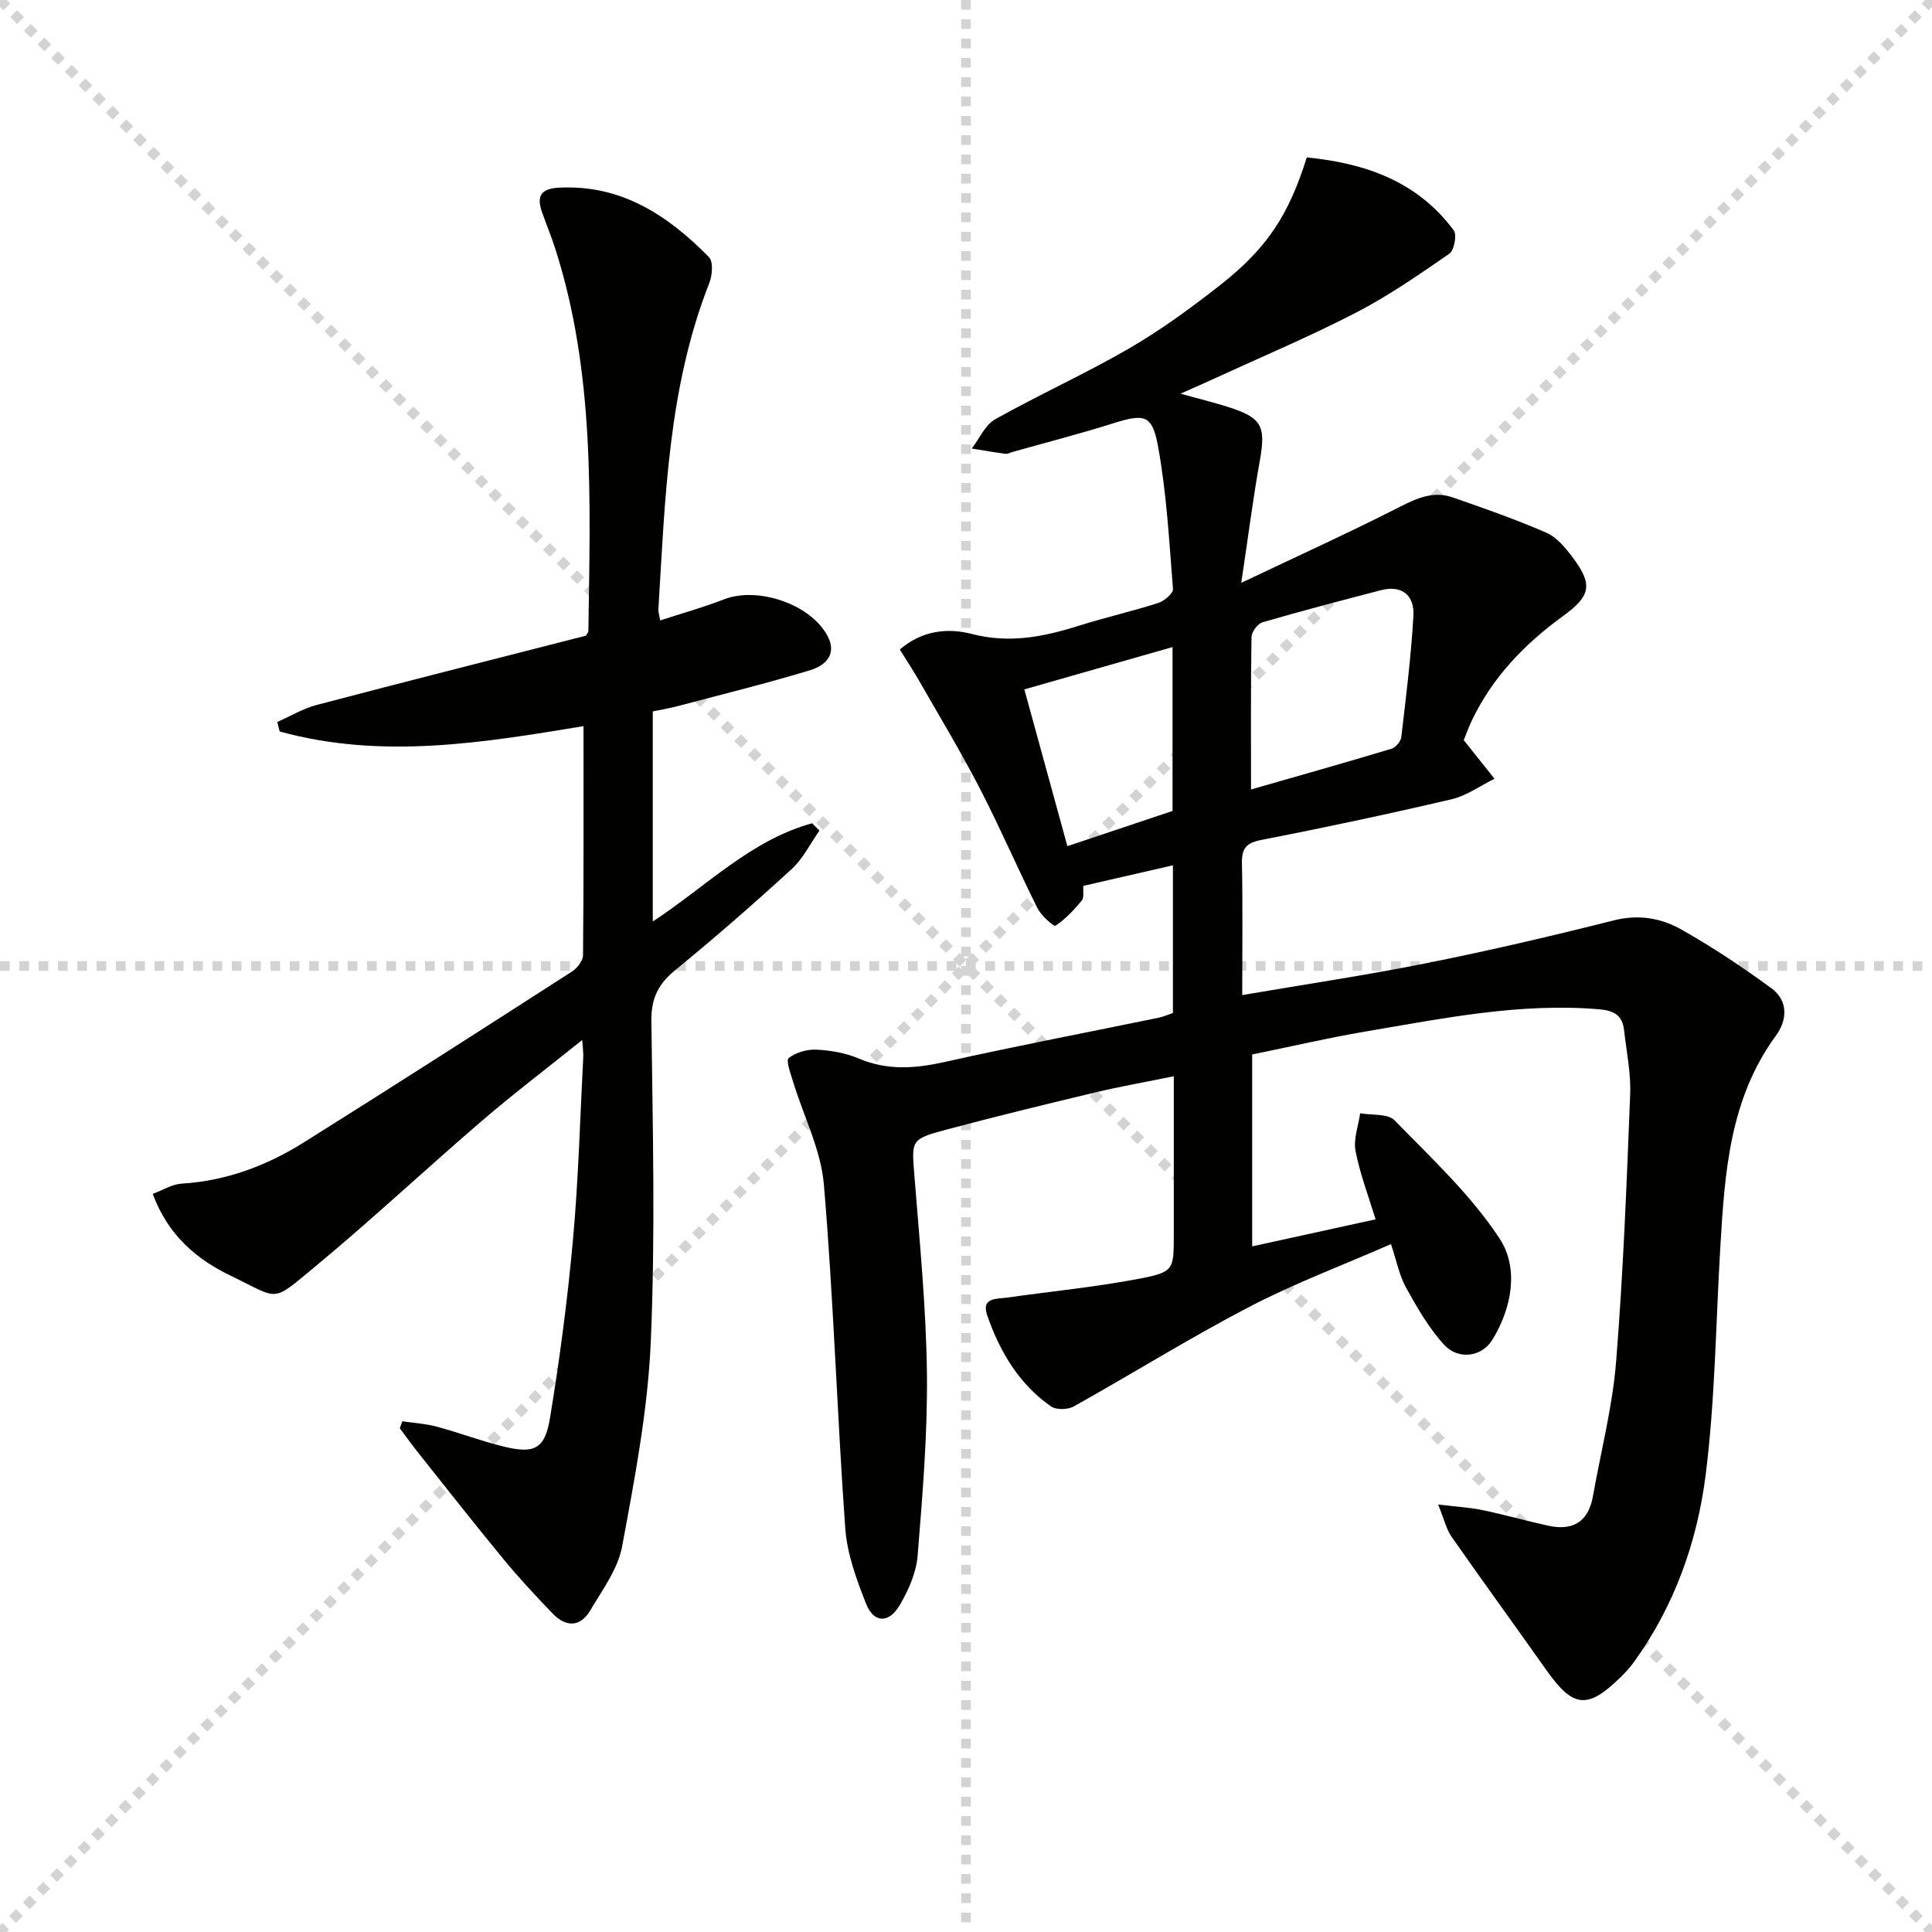 <svg enable-background="new 0 0 400 400" viewBox="0 0 400 400" xmlns="http://www.w3.org/2000/svg"><g stroke="lightgray" stroke-dasharray="1,1" stroke-width="1" transform="scale(2, 2)"><line x1="0" y1="0" x2="200" y2="200"></line><line x1="200" y1="0" x2="0" y2="200"></line><line x1="100" y1="0" x2="100" y2="200"></line><line x1="0" y1="100" x2="200" y2="100"></line></g><path d="m242.84 209.73c0-10.1 0-20.06 0-30.58-6.3 1.45-12.34 2.83-18.54 4.26-.1 1.17.18 2.44-.33 3.05-1.61 1.94-3.39 3.83-5.45 5.21-.32.21-2.95-2.09-3.72-3.63-4.08-8.18-7.7-16.59-11.89-24.71-3.94-7.63-8.39-15-12.66-22.46-1.22-2.13-2.57-4.17-3.95-6.39 4.64-4.03 10.04-4.49 14.89-3.23 7.86 2.05 15.01.57 22.35-1.75 5.37-1.69 10.89-2.94 16.25-4.66 1.25-.4 3.13-1.99 3.06-2.9-.78-9.9-1.32-19.88-3.11-29.63-1.21-6.59-2.88-6.68-9.55-4.58-6.8 2.14-13.71 3.91-20.57 5.85-.48.14-.98.44-1.44.38-2.34-.31-4.66-.72-6.99-1.1 1.6-2.07 2.78-4.9 4.88-6.07 9.12-5.12 18.69-9.42 27.73-14.67 6.59-3.82 12.81-8.38 18.81-13.09 9.78-7.69 14.18-14.48 17.95-26.44 12.03 1.2 22.86 4.89 30.43 15.12.69.93.08 4.12-.92 4.82-6.27 4.33-12.58 8.71-19.33 12.2-9.58 4.95-19.55 9.15-29.35 13.66-1.94.89-3.9 1.75-6.99 3.12 3.99 1.1 6.91 1.81 9.75 2.71 7.18 2.28 7.97 3.98 6.66 11.3-1.4 7.79-2.39 15.65-3.82 25.15 11.83-5.62 22.51-10.47 32.94-15.79 3.58-1.82 6.95-3.24 10.8-1.91 6.54 2.27 13.09 4.56 19.42 7.32 2.14.93 3.92 3.08 5.4 5.04 4.26 5.65 3.86 8.01-1.93 12.21-7.94 5.76-14.58 12.63-18.86 21.57-.78 1.62-1.37 3.33-1.7 4.14 2.43 3.06 4.4 5.52 6.36 7.98-2.96 1.45-5.77 3.52-8.89 4.25-13.08 3.06-26.23 5.86-39.42 8.43-3.18.62-4.04 1.82-3.98 4.88.18 8.79.06 17.59.06 27.23 13.17-2.25 25.76-4.12 38.22-6.62 13-2.6 25.92-5.62 38.78-8.86 5.11-1.28 9.76-.45 13.94 1.92 6.44 3.64 12.64 7.77 18.61 12.14 3.52 2.58 3.33 6.57.93 9.84-9.58 13.09-10.58 28.35-11.49 43.67-.94 15.76-1.07 31.62-3.04 47.25-1.75 13.87-6.47 27.13-14.83 38.72-.78 1.07-1.68 2.08-2.62 3.01-6.97 6.88-9.95 6.58-15.52-1.3-6.52-9.23-13.18-18.38-19.65-27.64-1.06-1.52-1.48-3.49-2.77-6.66 3.93.48 6.6.62 9.19 1.16 4.54.95 9.01 2.22 13.54 3.22 5.09 1.13 8.36-.72 9.31-6.05 1.66-9.31 4.06-18.56 4.81-27.94 1.48-18.39 2.18-36.85 2.91-55.29.17-4.43-.77-8.9-1.27-13.35-.33-2.98-2.07-4.01-5.06-4.27-16.44-1.41-32.41 1.88-48.44 4.59-7.81 1.32-15.54 3.14-23.49 4.76v39.73c8.53-1.87 16.86-3.69 25.55-5.6-1.47-4.82-3.24-9.41-4.15-14.17-.47-2.44.59-5.18.96-7.79 2.42.44 5.73.03 7.13 1.47 7.63 7.84 15.83 15.46 21.76 24.51 3.97 6.06 2.57 14.28-1.55 20.96-2.16 3.49-7.01 4.21-9.96.99-3.18-3.47-5.6-7.71-7.9-11.86-1.4-2.54-1.95-5.55-3.1-8.98-10.01 4.38-19.97 8.11-29.33 12.99-12.34 6.43-24.18 13.82-36.33 20.61-1.23.69-3.64.76-4.72.01-6.66-4.64-10.63-11.37-13.22-18.87-1.29-3.74 2.01-3.37 4.15-3.67 9.01-1.28 18.1-2.16 27.03-3.85 7.53-1.43 7.45-1.83 7.45-9.27 0-10.65 0-21.29 0-32.7-5.68 1.16-10.98 2.09-16.19 3.33-10.33 2.47-20.65 4.98-30.91 7.72-7.45 2-7.18 2.16-6.59 9.68 1.07 13.58 2.42 27.18 2.58 40.78.14 12.59-.91 25.22-1.93 37.79-.28 3.49-1.89 7.09-3.68 10.17-2.25 3.86-5.39 3.77-6.98-.24-1.98-5.02-3.94-10.35-4.32-15.65-1.7-23.69-2.42-47.46-4.42-71.13-.61-7.23-4.21-14.19-6.37-21.3-.51-1.67-1.54-4.44-.92-4.92 1.5-1.18 3.84-1.84 5.79-1.74 2.94.15 6.03.69 8.73 1.84 5.95 2.52 11.71 2.07 17.84.7 14.72-3.3 29.55-6.12 44.32-9.17.94-.2 1.84-.62 2.87-.96zm16.17-46.28c10.04-2.88 19.59-5.57 29.08-8.43.86-.26 1.92-1.51 2.03-2.4.98-8.37 2.04-16.74 2.51-25.15.23-4.14-2.3-6.42-6.74-5.27-8.19 2.13-16.38 4.27-24.5 6.64-1 .29-2.26 1.98-2.28 3.04-.17 10.3-.1 20.62-.1 31.57zm-16.25 4.45c0-11.33 0-22.41 0-33.93-10.33 2.95-20.32 5.8-30.68 8.76 3.01 10.96 5.92 21.57 8.91 32.46 7.64-2.56 14.7-4.93 21.77-7.29z" fill="#010100"/><path d="m135.15 147.29v43.5c11.05-7.25 20.3-16.86 32.99-20.34.51.5 1.01 1.01 1.52 1.51-1.89 2.69-3.39 5.81-5.76 7.98-7.85 7.19-15.89 14.2-24.13 20.94-3.52 2.88-4.97 5.87-4.91 10.54.28 22.16.84 44.36-.13 66.49-.62 14.16-3.33 28.28-5.93 42.27-.87 4.67-4.08 9-6.6 13.25-2.09 3.53-5.08 3.46-7.82.6-3.45-3.61-6.87-7.25-10.04-11.1-5.9-7.16-11.63-14.46-17.41-21.72-1.43-1.79-2.77-3.65-4.15-5.49.17-.49.34-.97.51-1.46 2.39.36 4.84.49 7.16 1.12 4.65 1.25 9.18 2.98 13.85 4.12 6.29 1.54 8.51.52 9.56-5.84 2.02-12.27 3.65-24.63 4.77-37.01 1.14-12.58 1.47-25.24 2.13-37.86.04-.78-.09-1.56-.22-3.47-7.39 5.93-14.22 11.12-20.71 16.69-11.62 9.98-22.81 20.47-34.6 30.24-9.19 7.61-7.26 6.78-17.4 1.91-7.21-3.46-13.06-8.47-16.21-16.98 2.11-.78 4-2 5.96-2.12 9.22-.56 17.58-3.69 25.26-8.5 18.61-11.66 37.09-23.52 55.56-35.4 1.08-.69 2.29-2.22 2.31-3.38.15-15.78.1-31.56.1-47.44-20.46 3.37-41.68 6.98-62.91 1.1-.16-.65-.33-1.3-.49-1.96 2.7-1.19 5.29-2.77 8.1-3.51 18.6-4.9 37.24-9.61 55.79-14.36.22-.4.52-.68.52-.97.36-26.61 1.44-53.29-6.86-79.15-.81-2.52-1.82-4.98-2.71-7.48-1.15-3.23-.47-4.94 3.42-5.15 12.95-.7 22.59 5.72 31.11 14.37.92.94.71 3.76.08 5.35-8.57 21.77-9.15 44.76-10.55 67.62-.03.47.15.96.38 2.25 4.5-1.47 8.92-2.69 13.17-4.35 6.92-2.71 17.8.89 21.4 7.43 2.18 3.96-.41 6.28-3.54 7.23-8.86 2.69-17.86 4.91-26.82 7.28-1.86.52-3.79.84-5.75 1.25z" fill="#010100"/></svg>